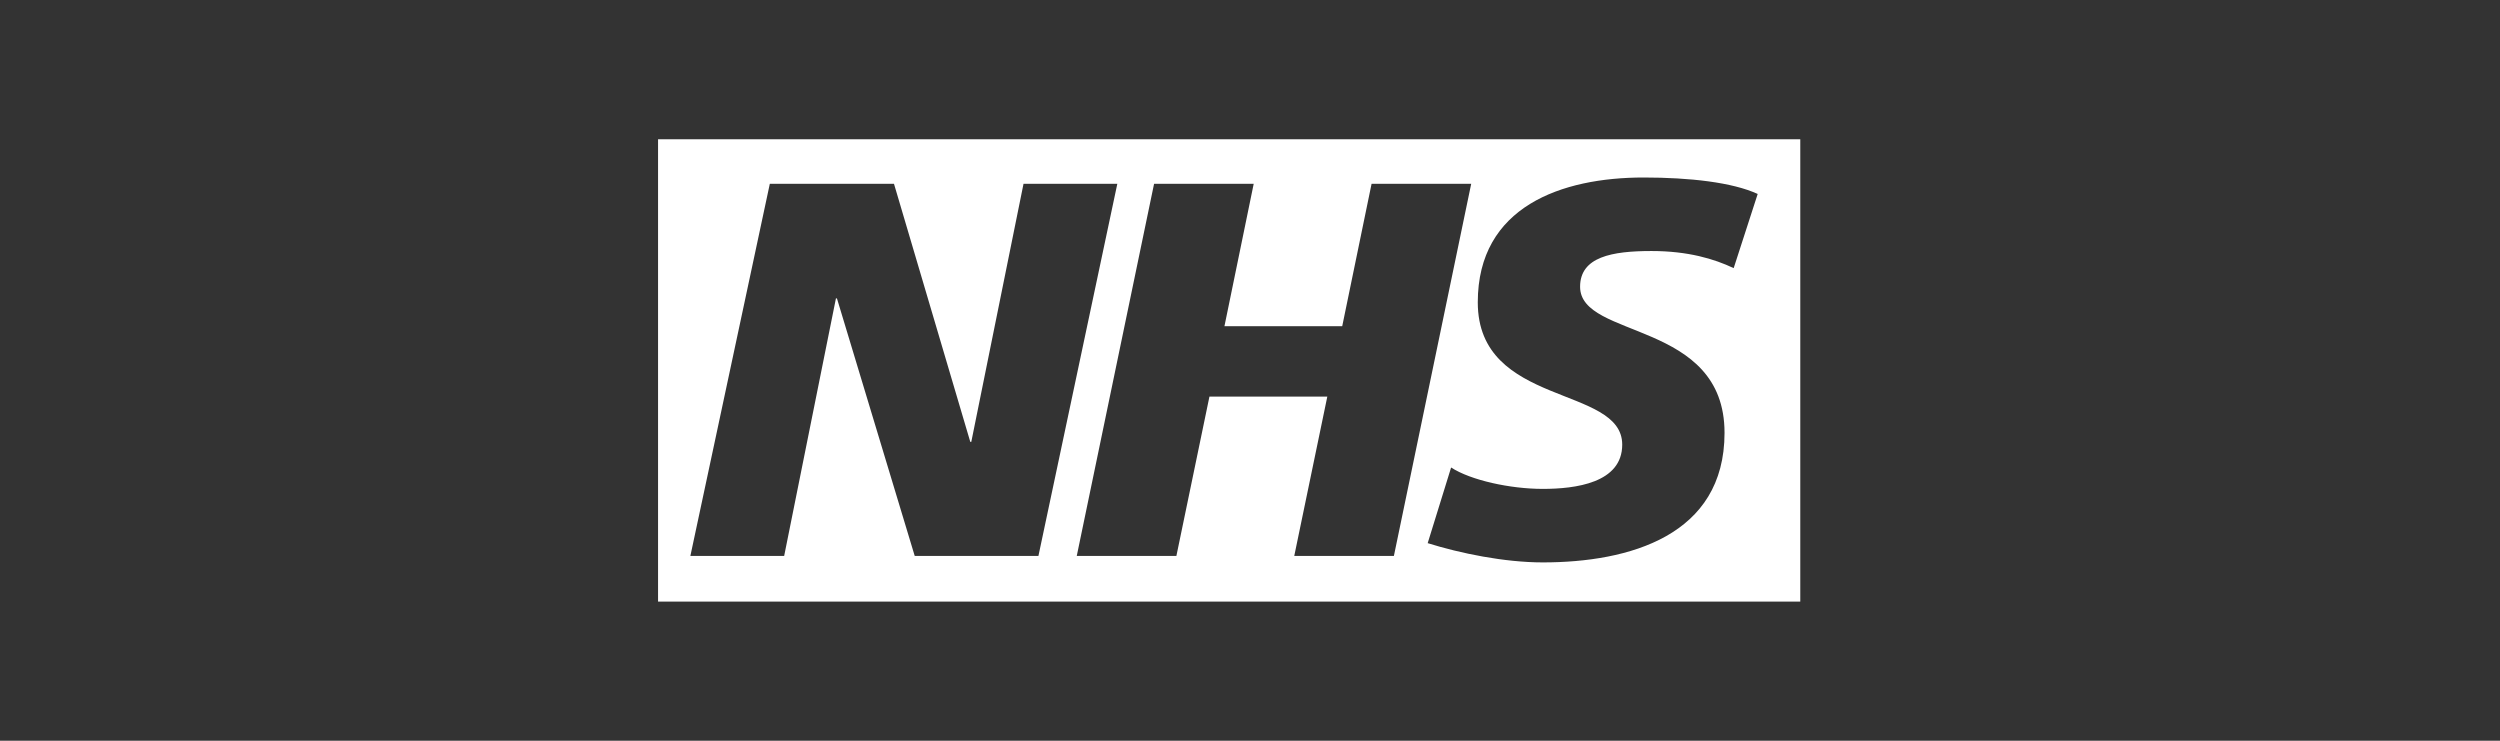 <svg width="270" height="80" viewBox="0 0 270 80" fill="none" xmlns="http://www.w3.org/2000/svg">
<rect x="0" y="0" width="270" height="80" fill="#333333" stroke="none"/>
<path d="M71.07 15.04V64.97H194.43V15.04H71.07ZM98.79 60.04L90.39 32.23H90.28L84.69 60.04H74.56L83.14 19.85H96.55L104.79 47.72H104.9L110.54 19.85H120.67L112.15 60.04H98.79ZM139.78 60.04L143.35 42.83H130.62L127.05 60.04H116.29L124.64 19.85H135.4L132.24 35.23H144.96L148.13 19.85H158.89L150.54 60.04H139.78ZM187.22 28.95C185.15 27.97 182.33 27.11 178.36 27.11C174.1 27.11 170.65 27.74 170.65 30.97C170.65 36.66 186.25 34.54 186.25 46.75C186.25 57.86 175.94 60.74 166.62 60.74C162.48 60.74 157.7 59.76 154.19 58.66L156.72 50.49C158.84 51.87 163.11 52.8 166.62 52.8C170.13 52.8 175.2 52.17 175.2 48.02C175.2 41.57 159.6 43.99 159.6 32.65C159.6 22.28 168.7 19.17 177.51 19.17C182.46 19.17 187.12 19.69 189.83 20.95L187.24 28.95H187.22Z" fill="white"/>
</svg>
